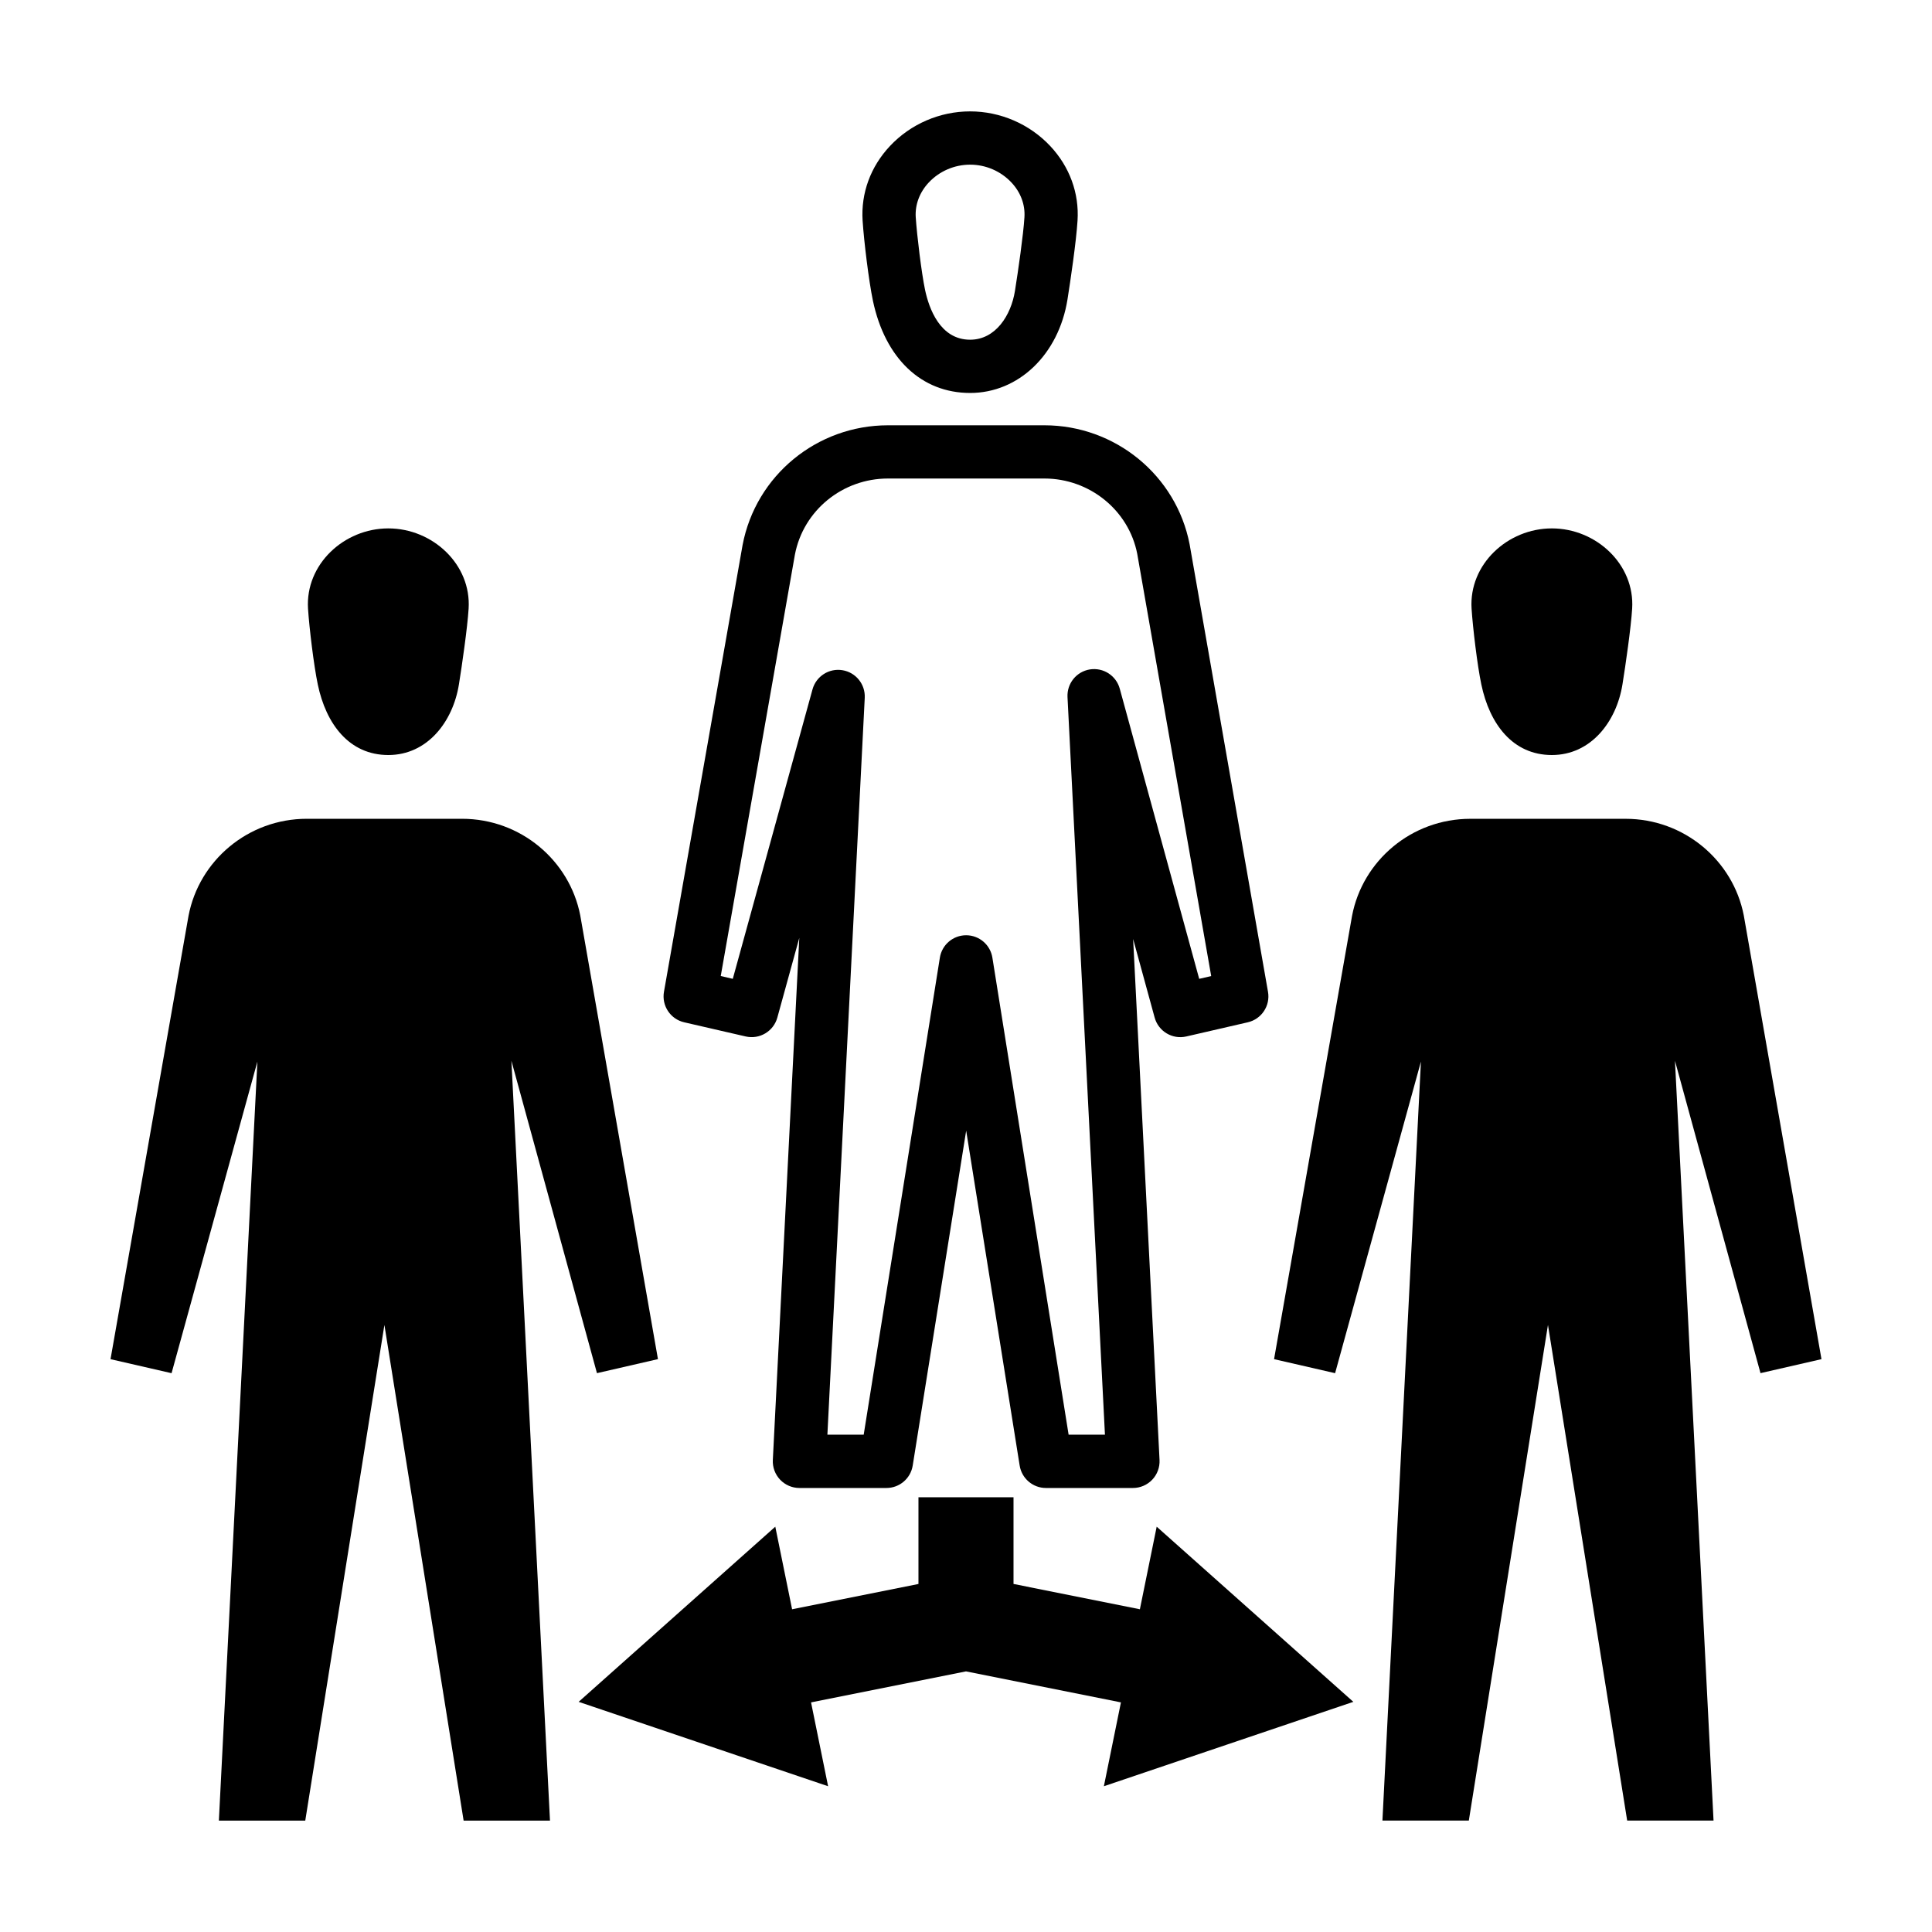 <?xml version="1.0" encoding="UTF-8"?>
<!-- Uploaded to: ICON Repo, www.svgrepo.com, Generator: ICON Repo Mixer Tools -->
<svg fill="#000000" width="800px" height="800px" version="1.1" viewBox="144 144 512 512" xmlns="http://www.w3.org/2000/svg">
 <g>
  <path d="m555.26 344.09c10.328 0 17.109-8.785 18.707-18.703 0.805-4.984 2.254-15.02 2.57-20.07 0.754-11.73-9.531-21.285-21.277-21.285-11.758 0-22.023 9.551-21.277 21.285 0.328 5.055 1.535 15.121 2.586 20.07 2.199 10.547 8.371 18.703 18.691 18.703z"/>
  <path d="m626.71 504.19-20.586-117.57c-2.816-14.57-15.793-25.629-31.328-25.629h-41.137c-15.594 0-28.574 11.105-31.352 25.719l-20.668 117.48 16.176 3.715 22.746-82.574-10.203 201.14h22.895l20.973-131.35 20.992 131.35h22.887l-10.223-201.36 22.668 82.785z"/>
  <path d="m246.91 344.09c10.328 0 17.109-8.785 18.707-18.703 0.805-4.984 2.254-15.02 2.57-20.07 0.754-11.73-9.531-21.285-21.277-21.285-11.758 0-22.023 9.551-21.281 21.285 0.328 5.055 1.543 15.121 2.586 20.07 2.199 10.547 8.367 18.703 18.695 18.703z"/>
  <path d="m302.2 507.9 16.164-3.715-20.586-117.57c-2.816-14.57-15.793-25.629-31.328-25.629h-41.137c-15.594 0-28.574 11.105-31.352 25.719l-20.672 117.49 16.176 3.715 22.746-82.574-10.207 201.14h22.895l20.973-131.35 20.992 131.35h22.887l-10.223-201.36z"/>
  <path d="m401.09 248.14c12.852 0 23.469-10.191 25.805-24.789 0.77-4.82 2.328-15.387 2.664-20.895 0.465-7.266-2.102-14.281-7.234-19.754-5.477-5.836-13.215-9.184-21.242-9.184-8.02 0-15.758 3.344-21.234 9.18-5.141 5.473-7.715 12.488-7.25 19.781 0.367 5.523 1.641 15.98 2.731 21.211 3.234 15.312 12.859 24.449 25.762 24.449zm-10.949-55.785c2.82-3.004 6.812-4.719 10.949-4.719 4.133-0.004 8.129 1.715 10.949 4.723 2.438 2.602 3.664 5.863 3.449 9.199v0.02c-0.281 4.602-1.664 14.207-2.519 19.543-1.031 6.422-5.106 12.906-11.879 12.906-7.965 0-10.906-8.297-11.945-13.234-0.938-4.473-2.137-14.328-2.465-19.23-0.207-3.34 1.02-6.609 3.461-9.207z"/>
  <path d="m325.32 414.92 16.297 3.754c3.684 0.84 7.375-1.355 8.383-4.996l5.82-21.121-7.012 138.36c-0.098 1.934 0.605 3.82 1.934 5.219 1.328 1.395 3.18 2.195 5.113 2.195h23.062c3.465 0 6.418-2.519 6.961-5.945l14.168-88.746 14.176 88.746c0.543 3.426 3.496 5.945 6.961 5.945h23.059c1.934 0 3.777-0.797 5.113-2.195 1.328-1.402 2.031-3.285 1.934-5.219l-6.996-138.07 5.699 20.816c0.996 3.652 4.707 5.863 8.387 5.012l16.293-3.754c3.652-0.84 6.012-4.398 5.359-8.086l-20.773-118.6c-3.543-18.27-19.723-31.527-38.48-31.527h-41.457c-18.832 0-35.031 13.312-38.531 31.738l-20.832 118.38c-0.652 3.699 1.703 7.254 5.363 8.098zm29.34-123.94c2.223-11.684 12.59-20.168 24.656-20.168h41.457c12.016 0 22.375 8.453 24.609 19.977l19.598 111.88-3.18 0.734-21.051-76.891c-0.953-3.477-4.352-5.668-7.918-5.109-3.559 0.57-6.109 3.727-5.93 7.324l9.922 195.48h-9.629l-20.199-126.41c-0.543-3.426-3.496-5.945-6.961-5.945s-6.418 2.519-6.961 5.945l-20.184 126.41h-9.621l9.898-195.28c0.18-3.598-2.371-6.75-5.926-7.32-3.547-0.578-6.961 1.617-7.918 5.09l-21.125 76.703-3.191-0.742z"/>
  <path d="m446.08 570.47-33.488-6.707v-22.965h-25.191v22.969l-33.488 6.707-4.453-21.887-52.113 46.418 66.109 22.367-4.519-22.219 41.066-8.219 41.055 8.219-4.519 22.219 66.109-22.367-52.113-46.418z"/>
 </g>
</svg>